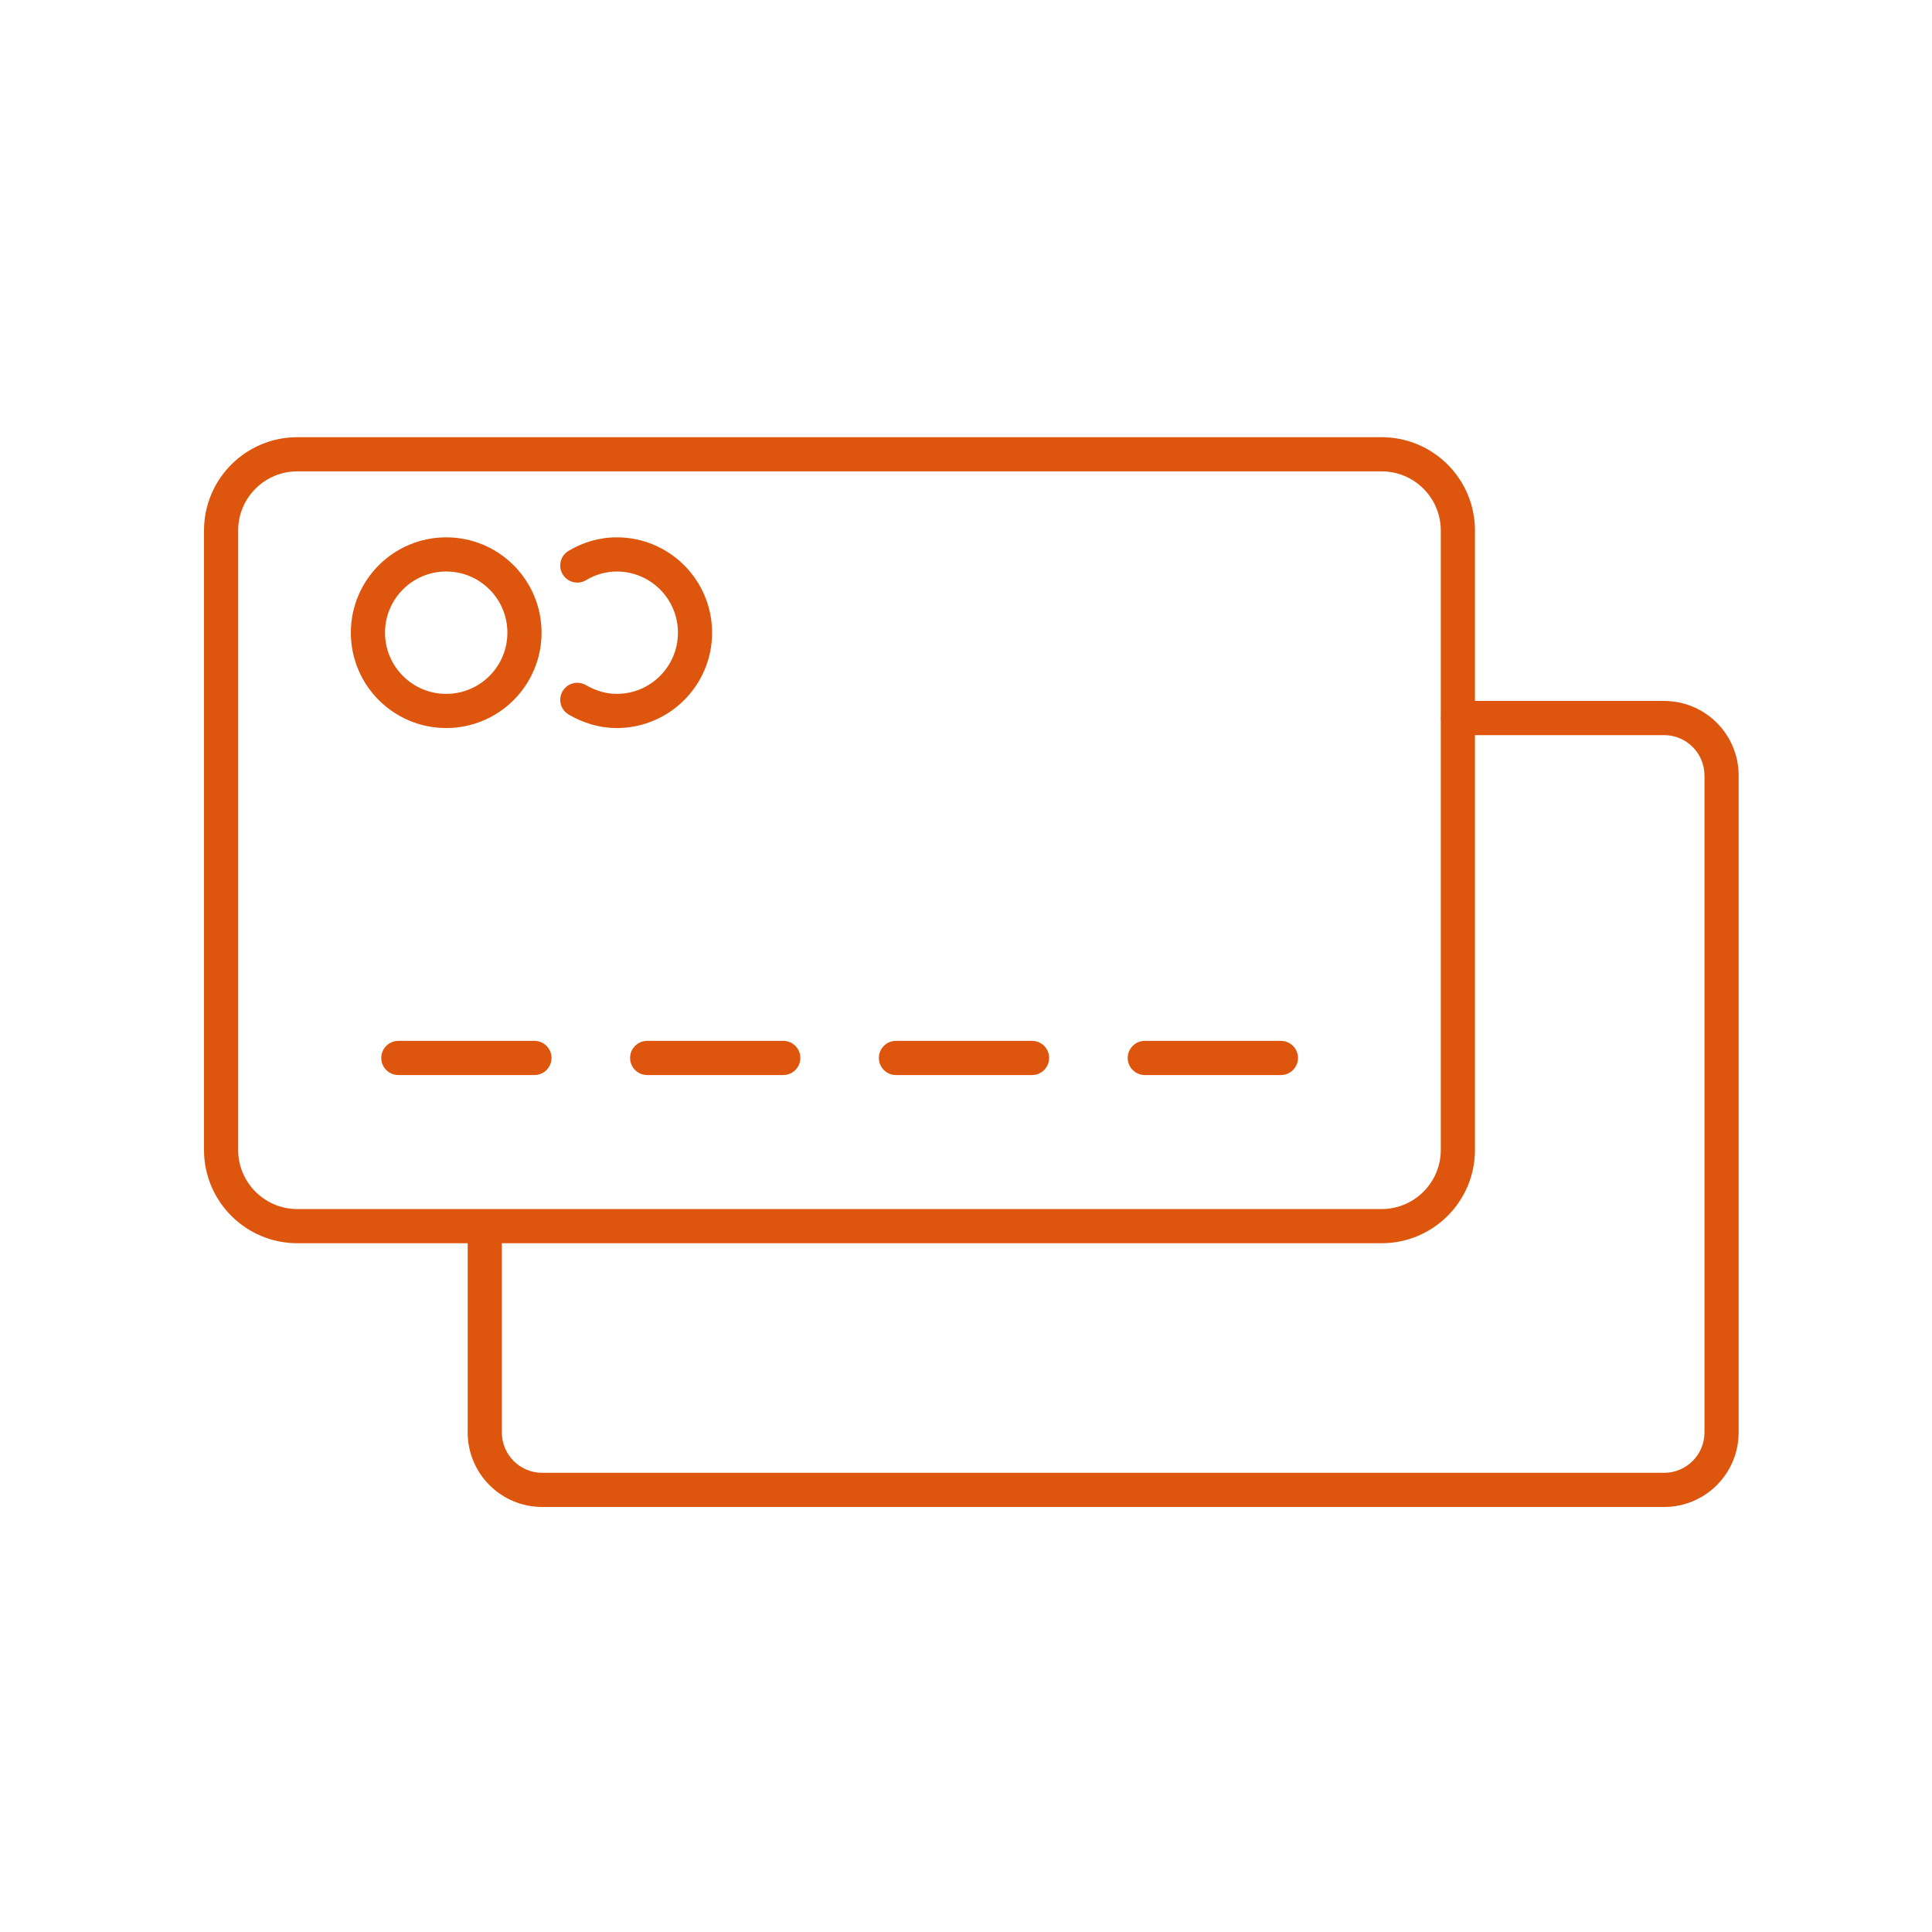 <?xml version="1.0" encoding="UTF-8"?> <svg xmlns="http://www.w3.org/2000/svg" width="100" height="100" viewBox="0 0 100 100" fill="none"> <path fill-rule="evenodd" clip-rule="evenodd" d="M23.096 29.581C21.347 29.581 19.929 30.999 19.929 32.748C19.929 34.497 21.347 35.915 23.096 35.915C24.844 35.915 26.262 34.497 26.262 32.748C26.262 30.999 24.844 29.581 23.096 29.581ZM18.16 32.748C18.16 30.022 20.37 27.812 23.096 27.812C25.821 27.812 28.031 30.022 28.031 32.748C28.031 35.473 25.821 37.683 23.096 37.683C20.37 37.683 18.16 35.473 18.16 32.748Z" fill="#DE560D"></path> <path fill-rule="evenodd" clip-rule="evenodd" d="M15.388 24.398C13.7 24.398 12.327 25.77 12.327 27.459V59.52C12.327 61.208 13.7 62.581 15.388 62.581H71.514C73.202 62.581 74.575 61.208 74.575 59.52V27.459C74.575 25.77 73.202 24.398 71.514 24.398H15.388ZM10.559 27.459C10.559 24.793 12.723 22.629 15.388 22.629H71.514C74.179 22.629 76.344 24.793 76.344 27.459V59.52C76.344 62.185 74.179 64.349 71.514 64.349H15.388C12.723 64.349 10.559 62.185 10.559 59.52V27.459Z" fill="#DE560D"></path> <path fill-rule="evenodd" clip-rule="evenodd" d="M74.589 37.166C74.589 36.677 74.985 36.281 75.473 36.281H86.13C88.266 36.281 89.992 38.007 89.992 40.143V74.139C89.992 76.275 88.266 78.001 86.13 78.001H28.069C25.933 78.001 24.207 76.275 24.207 74.139V63.483C24.207 62.994 24.603 62.598 25.091 62.598C25.58 62.598 25.976 62.994 25.976 63.483V74.139C25.976 75.299 26.91 76.233 28.069 76.233H86.13C87.289 76.233 88.223 75.299 88.223 74.139V40.143C88.223 38.984 87.289 38.05 86.13 38.05H75.473C74.985 38.05 74.589 37.654 74.589 37.166Z" fill="#DE560D"></path> <path fill-rule="evenodd" clip-rule="evenodd" d="M29.427 28.513C30.159 28.074 31.011 27.812 31.923 27.812C34.649 27.812 36.858 30.022 36.858 32.748C36.858 35.473 34.649 37.683 31.923 37.683C30.983 37.683 30.152 37.4 29.442 36.991C29.018 36.748 28.872 36.207 29.116 35.784C29.359 35.36 29.9 35.215 30.323 35.458C30.822 35.745 31.352 35.915 31.923 35.915C33.672 35.915 35.09 34.497 35.09 32.748C35.09 30.999 33.672 29.581 31.923 29.581C31.354 29.581 30.815 29.743 30.337 30.029C29.919 30.281 29.375 30.145 29.124 29.726C28.873 29.307 29.009 28.764 29.427 28.513Z" fill="#DE560D"></path> <path fill-rule="evenodd" clip-rule="evenodd" d="M19.734 54.759C19.734 54.271 20.13 53.875 20.619 53.875H27.663C28.151 53.875 28.547 54.271 28.547 54.759C28.547 55.248 28.151 55.644 27.663 55.644H20.619C20.13 55.644 19.734 55.248 19.734 54.759Z" fill="#DE560D"></path> <path fill-rule="evenodd" clip-rule="evenodd" d="M32.613 54.759C32.613 54.271 33.009 53.875 33.498 53.875H40.542C41.03 53.875 41.426 54.271 41.426 54.759C41.426 55.248 41.03 55.644 40.542 55.644H33.498C33.009 55.644 32.613 55.248 32.613 54.759Z" fill="#DE560D"></path> <path fill-rule="evenodd" clip-rule="evenodd" d="M45.49 54.759C45.49 54.271 45.886 53.875 46.374 53.875H53.419C53.907 53.875 54.303 54.271 54.303 54.759C54.303 55.248 53.907 55.644 53.419 55.644H46.374C45.886 55.644 45.49 55.248 45.49 54.759Z" fill="#DE560D"></path> <path fill-rule="evenodd" clip-rule="evenodd" d="M58.371 54.759C58.371 54.271 58.767 53.875 59.255 53.875H66.299C66.788 53.875 67.184 54.271 67.184 54.759C67.184 55.248 66.788 55.644 66.299 55.644H59.255C58.767 55.644 58.371 55.248 58.371 54.759Z" fill="#DE560D"></path> </svg> 